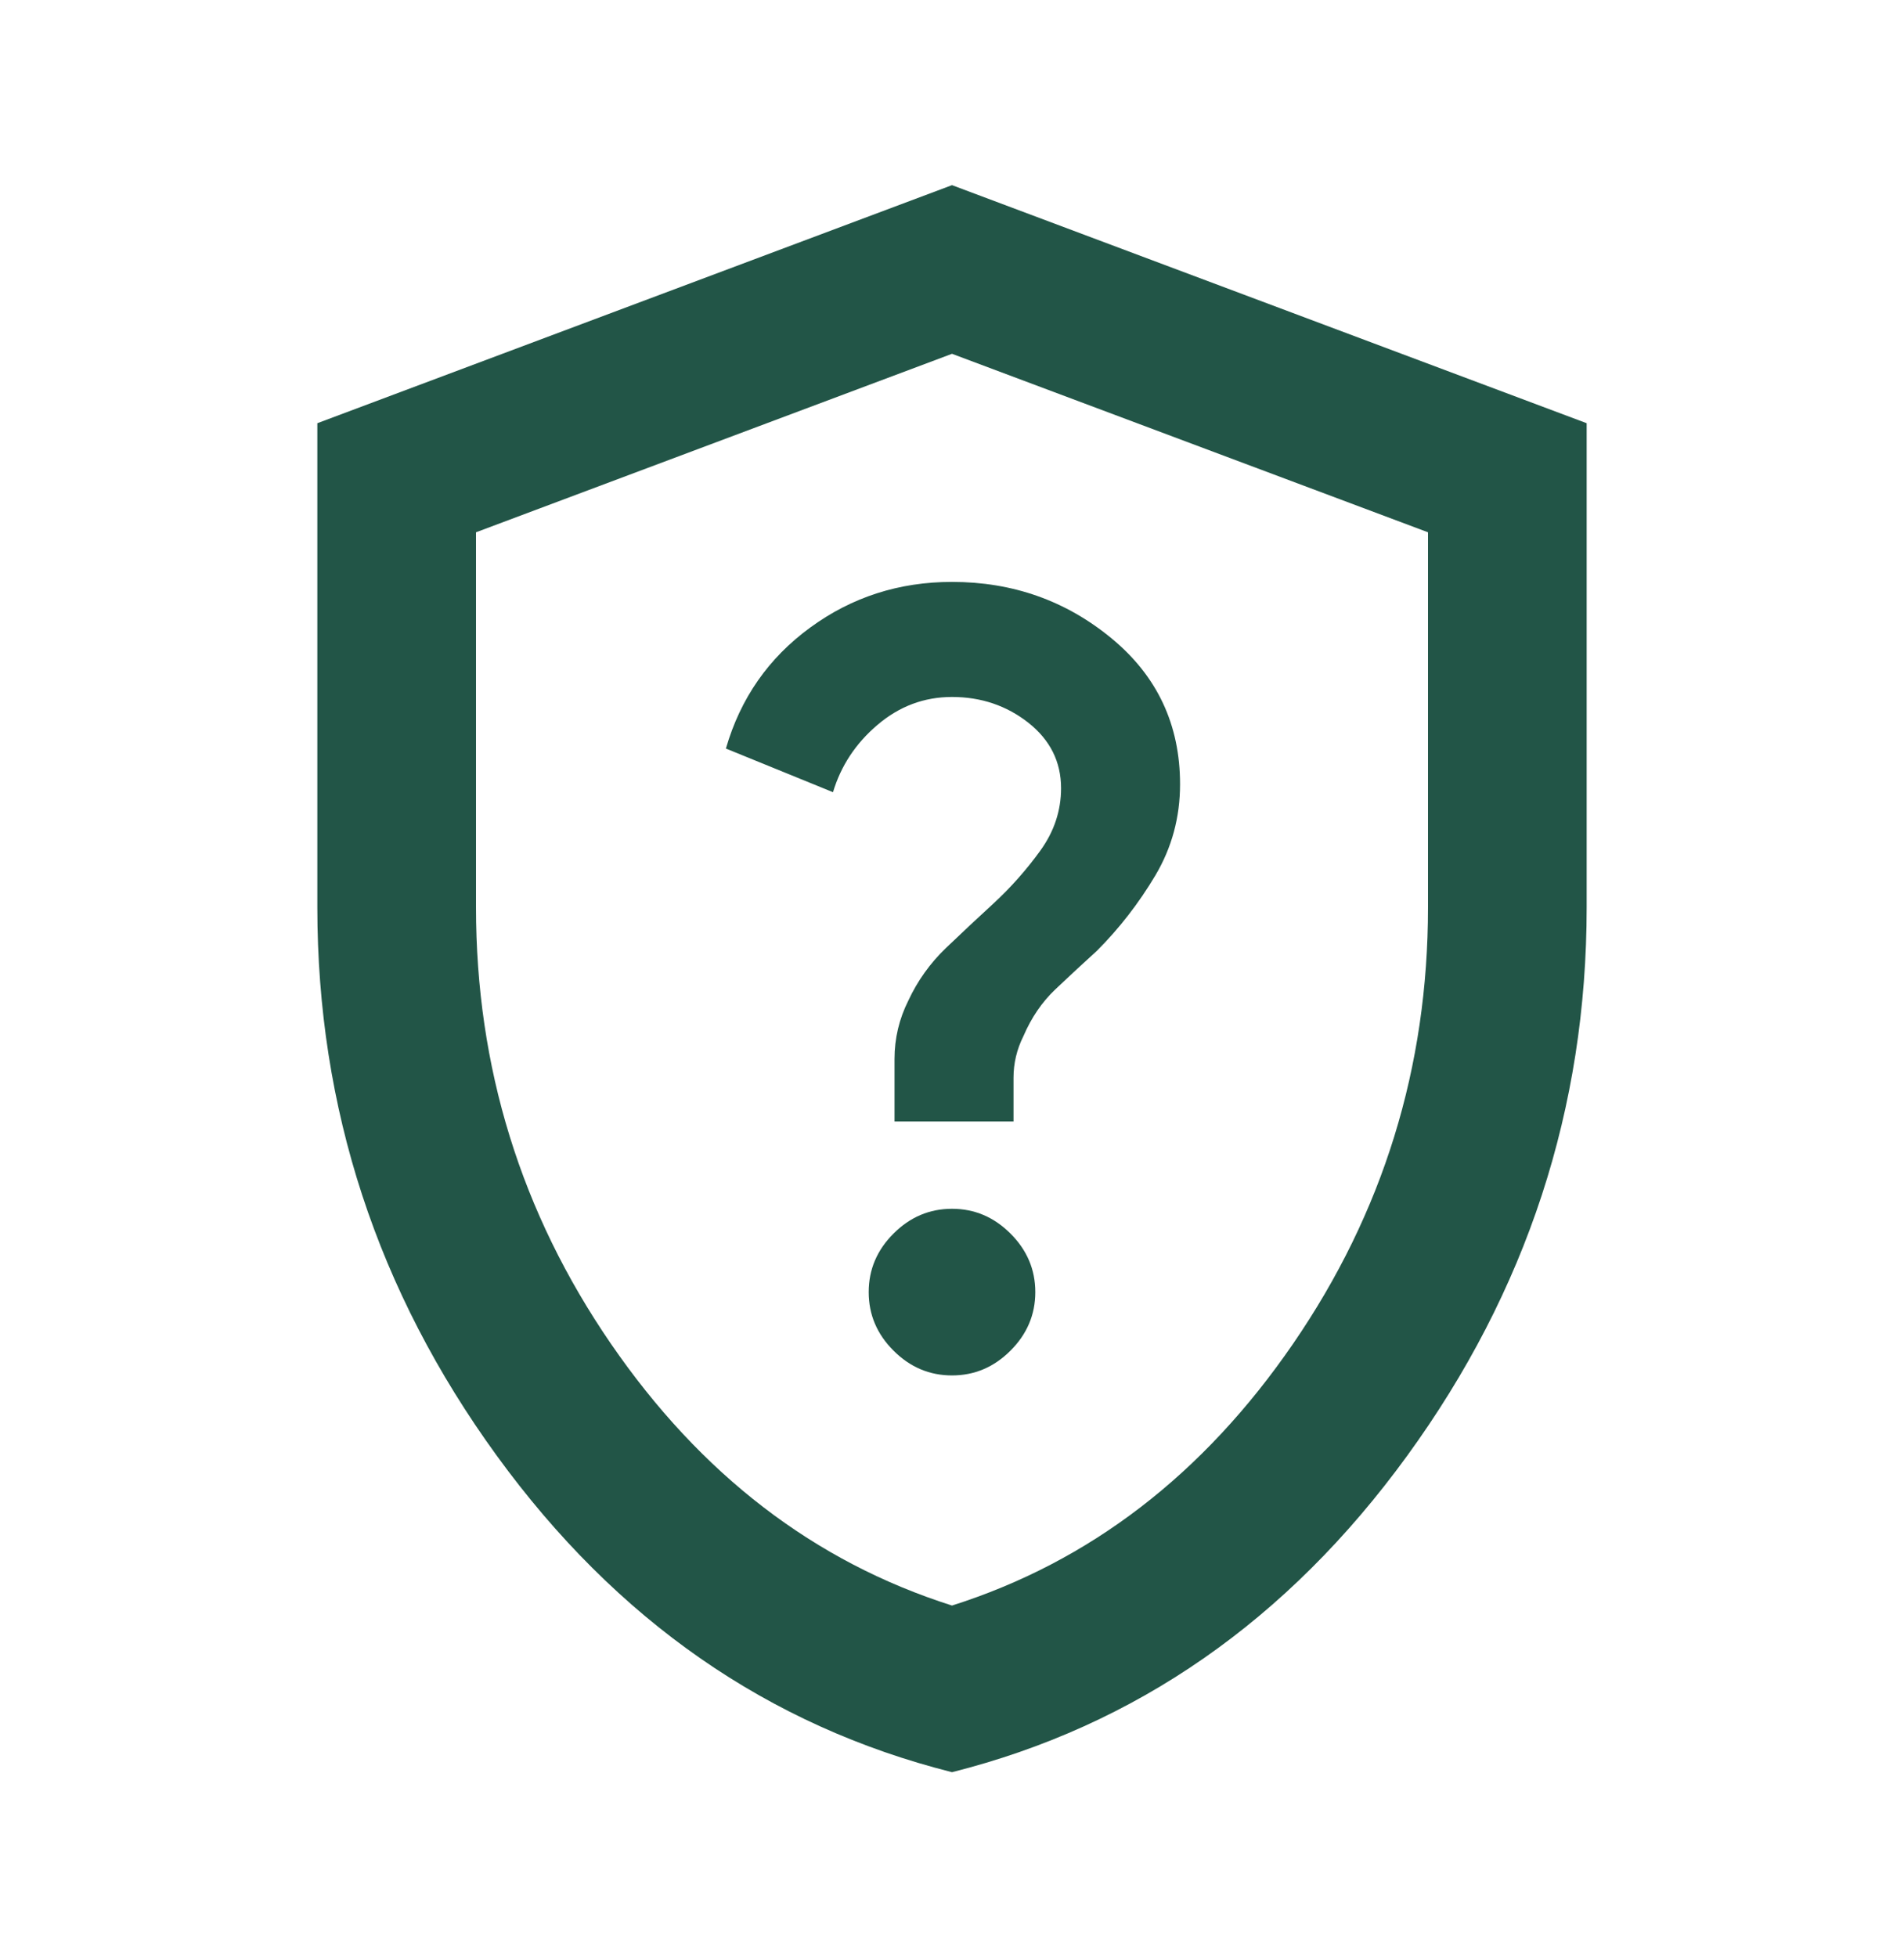 <svg xmlns="http://www.w3.org/2000/svg" fill="none" viewBox="0 0 36 37" height="37" width="36">
<path fill="#225547" d="M18 33.5C14.525 32.625 11.656 30.631 9.394 27.519C7.131 24.406 6 20.95 6 17.15V8L18 3.5L30 8V17.15C30 20.95 28.869 24.406 26.606 27.519C24.344 30.631 21.475 32.625 18 33.5ZM18 30.35C20.6 29.525 22.75 27.875 24.45 25.4C26.15 22.925 27 20.175 27 17.15V10.062L18 6.688L9 10.062V17.15C9 20.175 9.85 22.925 11.55 25.4C13.25 27.875 15.4 29.525 18 30.35ZM18 26C18.425 26 18.794 25.844 19.106 25.531C19.419 25.219 19.575 24.85 19.575 24.425C19.575 24 19.419 23.631 19.106 23.319C18.794 23.006 18.425 22.85 18 22.85C17.575 22.85 17.206 23.006 16.894 23.319C16.581 23.631 16.425 24 16.425 24.425C16.425 24.85 16.581 25.219 16.894 25.531C17.206 25.844 17.575 26 18 26ZM16.913 21.2H19.163V20.375C19.163 20.1 19.225 19.837 19.35 19.587C19.5 19.238 19.7 18.944 19.95 18.706C20.2 18.469 20.462 18.225 20.738 17.975C21.163 17.55 21.531 17.075 21.844 16.55C22.156 16.025 22.312 15.45 22.312 14.825C22.312 13.7 21.881 12.781 21.019 12.069C20.156 11.356 19.15 11 18 11C17 11 16.106 11.287 15.319 11.863C14.531 12.438 14 13.2 13.725 14.15L15.75 14.975C15.9 14.475 16.181 14.05 16.594 13.7C17.006 13.35 17.475 13.175 18 13.175C18.55 13.175 19.031 13.338 19.444 13.662C19.856 13.988 20.062 14.4 20.062 14.9C20.062 15.325 19.931 15.719 19.669 16.081C19.406 16.444 19.113 16.775 18.788 17.075C18.488 17.35 18.188 17.631 17.887 17.919C17.587 18.206 17.35 18.538 17.175 18.913C17 19.262 16.913 19.631 16.913 20.019V21.2Z"></path>
</svg>
